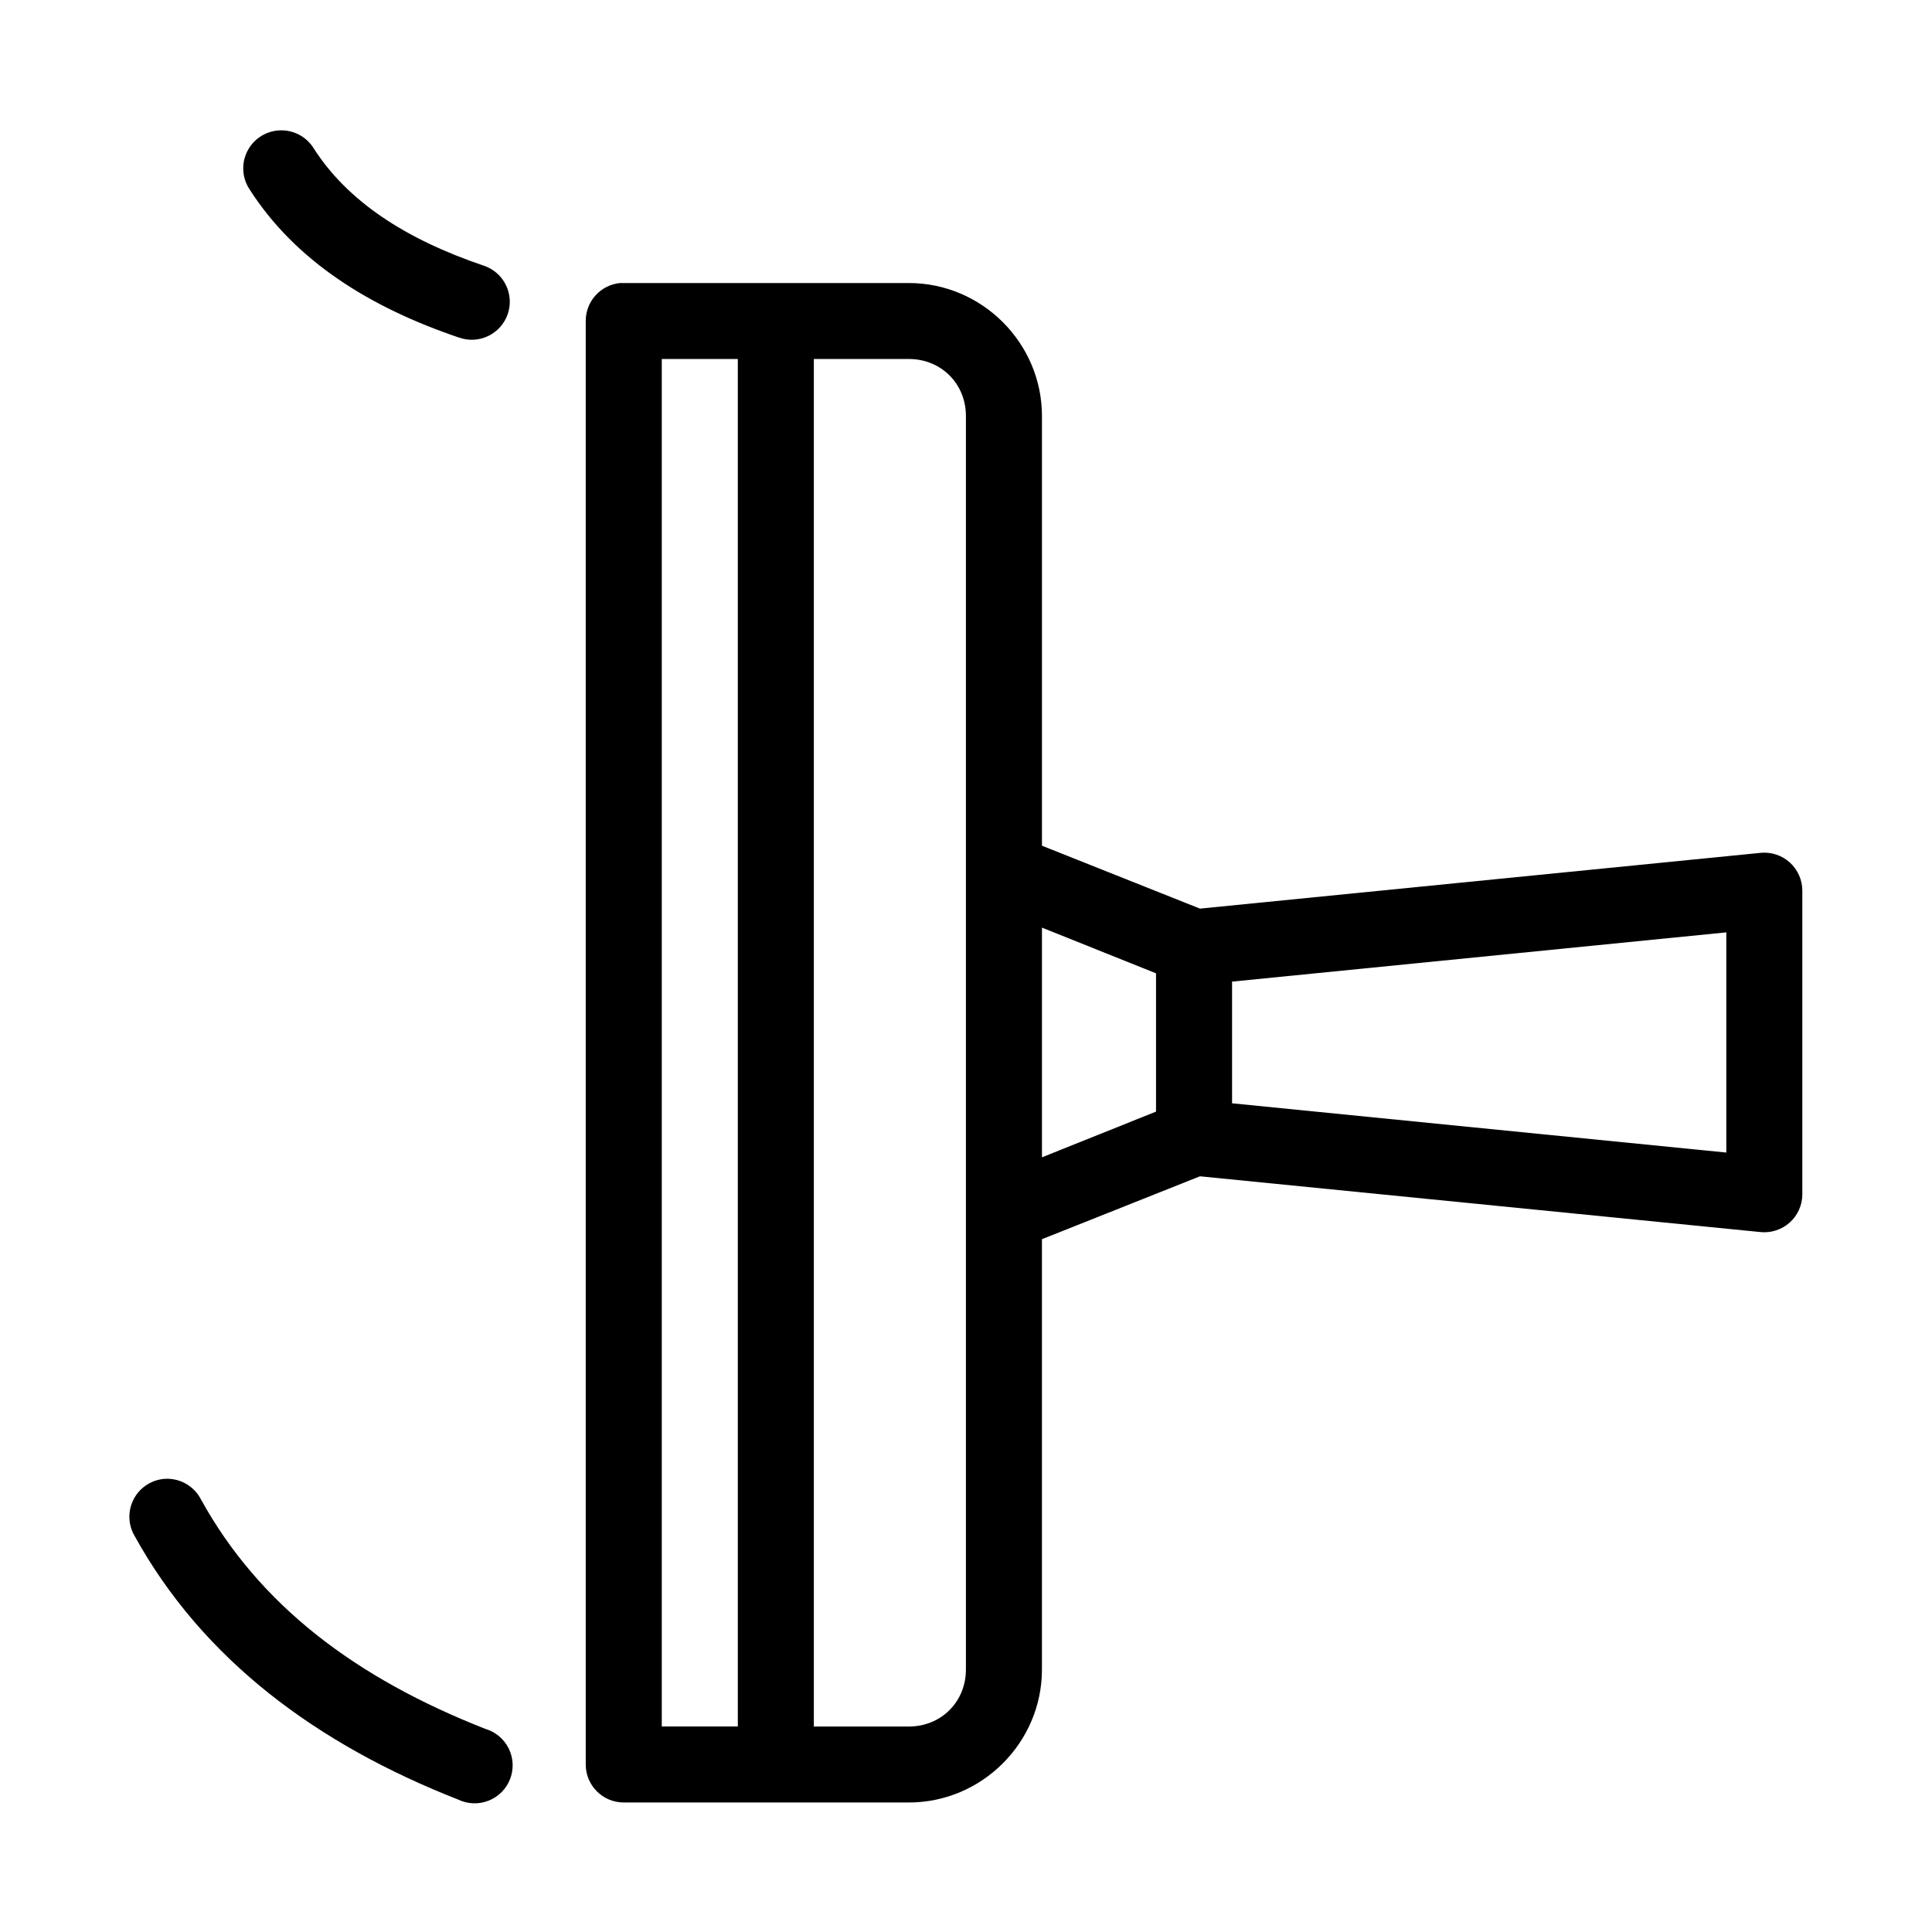<?xml version="1.0" encoding="UTF-8"?>
<!-- Uploaded to: ICON Repo, www.iconrepo.com, Generator: ICON Repo Mixer Tools -->
<svg fill="#000000" width="800px" height="800px" version="1.1" viewBox="144 144 512 512" xmlns="http://www.w3.org/2000/svg">
 <path d="m217.68 178.58c-3.543 0.305-6.66 2.445-8.211 5.641-1.551 3.195-1.301 6.969 0.652 9.934 12.121 18.973 31.84 31.305 55.57 39.324l0.004-0.004c2.527 0.883 5.301 0.727 7.711-0.438 2.41-1.164 4.258-3.238 5.137-5.766 0.879-2.527 0.715-5.301-0.457-7.707-1.168-2.406-3.25-4.25-5.781-5.121-21.02-7.102-36.281-17.211-45.18-31.145-2.008-3.227-5.66-5.051-9.445-4.719zm90.676 40.426c-5.191 0.488-9.152 4.856-9.129 10.066v382.54c0 5.559 4.508 10.066 10.074 10.066h75.562c19.363 0 35.262-15.887 35.262-35.234v-114.04l41.875-16.672 148.61 14.785 0.004 0.004c2.805 0.262 5.59-0.66 7.684-2.543 2.094-1.883 3.305-4.555 3.336-7.367v-80.535c0.012-2.84-1.18-5.555-3.277-7.473-2.098-1.918-4.91-2.859-7.742-2.594l-148.61 14.785-41.875-16.672v-113.88c0-19.344-15.902-35.234-35.262-35.234h-75.566c-0.316-0.016-0.629-0.016-0.945 0zm11.02 20.133h20.152v362.4h-20.152zm40.301 0h25.188c8.547 0 15.113 6.559 15.113 15.102v120.33c-0.004 0.156-0.004 0.312 0 0.473v90.602-0.004c-0.02 0.367-0.02 0.734 0 1.102v119.7c0 8.539-6.566 15.102-15.113 15.102h-25.188zm60.453 150.69 30.227 12.113v36.648l-30.227 12.113zm181.36 1.258v58.355l-130.98-13.055v-32.246zm-414.34 144.87h-0.004c-3.34 0.406-6.254 2.453-7.773 5.453s-1.438 6.559 0.219 9.488c18.16 32.992 48.504 55.367 85.797 69.996 2.535 1.227 5.469 1.336 8.086 0.305 2.621-1.031 4.691-3.109 5.707-5.734s0.883-5.555-0.359-8.078c-1.246-2.527-3.492-4.414-6.191-5.211-34.305-13.457-59.934-32.758-75.406-60.871-1.93-3.695-5.934-5.82-10.078-5.348z"/>
</svg>